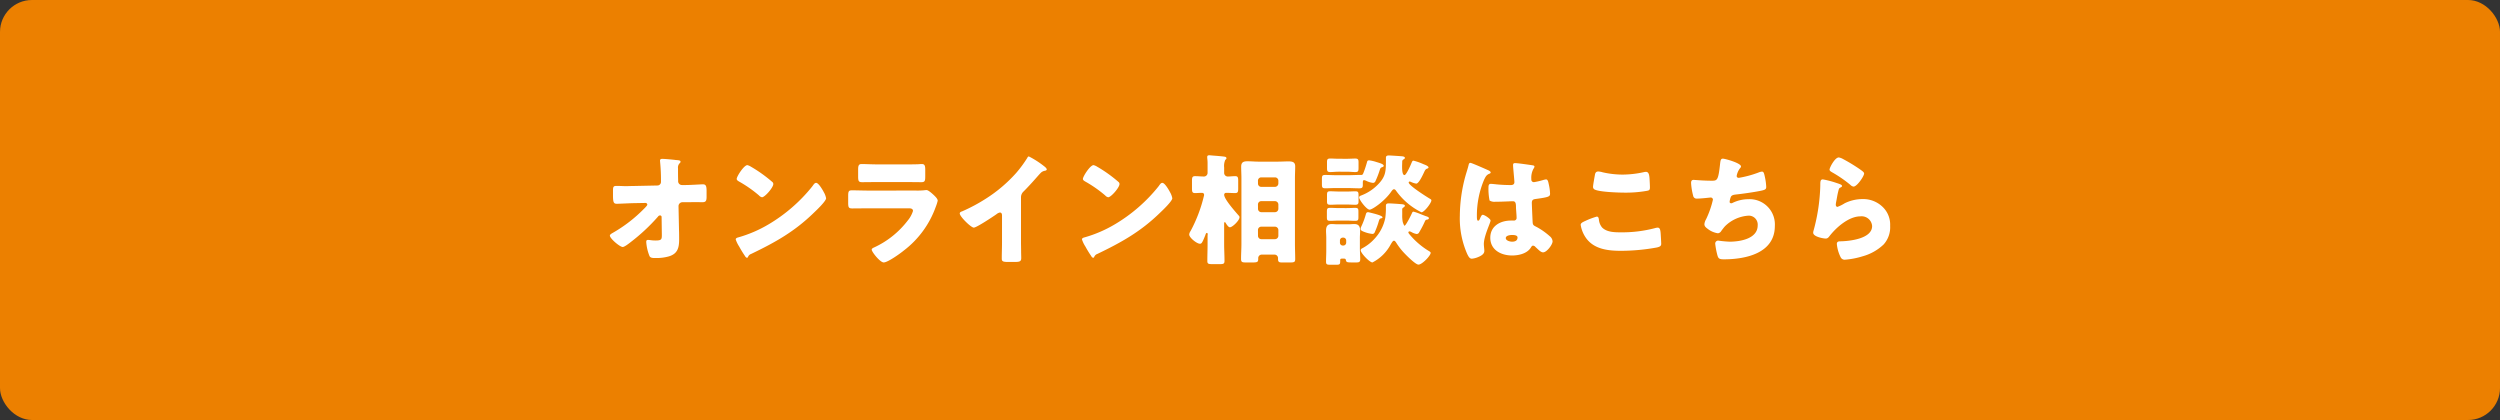 <svg xmlns="http://www.w3.org/2000/svg" viewBox="0 0 500 84"><rect x="0" y="0" width="500" height="84" fill="#333333" stroke="none"/><title>アセット 12</title><rect width="500" height="84" rx="6.391" fill="#ec8000"/><path d="M131.451,37.1a.714.714,0,0,0,.744-.721V36a34.829,34.829,0,0,0-.168-3.552c0-.12-.024-.217-.024-.313,0-.288.192-.36.432-.36.527,0,2.088.144,2.641.217a1.205,1.205,0,0,0,.287.023c.457.048.744.072.744.336a.46.46,0,0,1-.216.336,1.239,1.239,0,0,0-.288.984c0,.792,0,1.561.024,2.329v.288a.761.761,0,0,0,.745.719h.815c.84,0,3.049-.143,3.361-.143.576,0,.768.24.768,1.3v1.224c0,.84-.192,1.056-.889,1.056-.359,0-.744-.023-1.1-.023-.7,0-1.368.023-2.041.023h-.816a.79.79,0,0,0-.768.768l.1,4.825c.025.624.025,1.248.025,1.872,0,1.7-.336,2.88-2.113,3.384a9.124,9.124,0,0,1-2.543.312H131c-.48,0-.937-.024-1.105-.408a9.26,9.26,0,0,1-.647-2.784c0-.241.048-.432.336-.432a4.122,4.122,0,0,1,.528.048,6.547,6.547,0,0,0,.984.072c1.224,0,1.272-.24,1.272-1.129l-.048-3.551a.309.309,0,0,0-.312-.336.491.491,0,0,0-.408.24,37.862,37.862,0,0,1-5.449,5.088c-.336.263-1.248.984-1.607.984-.577,0-2.569-1.7-2.569-2.28,0-.216.336-.408.552-.529a28.508,28.508,0,0,0,6.265-4.824c.168-.168.671-.648.671-.84a.363.363,0,0,0-.359-.336l-2.593.048c-.815.024-2.76.12-3.12.12-.624,0-.792-.216-.792-1.68v-.888c0-.84.072-1.008.744-1.008.624,0,1.248.048,1.872.048.409,0,.817-.024,1.225-.024Z" fill="#fff"/><path d="M164.667,38.256c.049.072.073.168.145.264a3.818,3.818,0,0,1,.408,1.128c0,.576-1.944,2.424-2.448,2.9-3.864,3.769-7.73,5.929-12.529,8.233a1.041,1.041,0,0,0-.648.624.209.209,0,0,1-.192.144c-.193,0-.337-.216-.433-.384a21.386,21.386,0,0,1-1.128-1.848,6.057,6.057,0,0,1-.7-1.441c0-.215.265-.336.457-.383a25.334,25.334,0,0,0,6.145-2.64,32.177,32.177,0,0,0,8.664-7.513c.048-.072.095-.12.144-.192.216-.313.408-.576.672-.576C163.708,36.576,164.453,37.872,164.667,38.256Zm-14.449-4.9a27.333,27.333,0,0,1,4.225,3.023.516.516,0,0,1,.217.433c0,.7-1.7,2.64-2.257,2.64a1.052,1.052,0,0,1-.6-.36,24.667,24.667,0,0,0-4.031-2.808c-.192-.121-.433-.264-.433-.5,0-.481,1.441-2.76,2.136-2.76A2.4,2.4,0,0,1,150.218,33.36Z" fill="#fff"/><path d="M183.172,38.112a14.264,14.264,0,0,0,1.584-.048,4.285,4.285,0,0,1,.552-.048c.385,0,1.177.744,1.513,1.056.288.288.72.7.72,1.08a8.779,8.779,0,0,1-.384,1.2,18.99,18.99,0,0,1-6.433,8.785c-.695.576-3.168,2.352-3.984,2.352-.72,0-2.4-2.112-2.4-2.568,0-.216.313-.36.481-.432a17.884,17.884,0,0,0,6.721-5.376,5.653,5.653,0,0,0,1.055-1.921c0-.48-.479-.527-.768-.527h-8.184c-1.08,0-2.137.023-3.193.023-.719,0-.816-.216-.816-1.152V39.168c0-.96.144-1.1.769-1.1,1.1,0,2.207.048,3.311.048Zm-2.04-5.233c.744,0,1.512,0,2.281-.024.311,0,.624-.048.936-.048.6,0,.7.336.7,1.2v1.128c0,.985-.023,1.3-.767,1.3-1.057,0-2.112-.024-3.145-.024H175.54c-1.033,0-2.088.024-3.144.024-.721,0-.769-.312-.769-1.224V33.887c0-.792.144-1.08.7-1.08.719,0,2.04.072,3.216.072Z" fill="#fff"/><path d="M204.2,48.336c0,.649.023,1.3.023,1.945,0,.432.024.888.024,1.344,0,.744-.409.768-1.608.768h-.984c-1.128,0-1.3-.143-1.3-.7,0-1.08.048-2.16.048-3.24V43.1c0-.359-.12-.6-.432-.6a1.611,1.611,0,0,0-.7.361c-.649.456-3.96,2.664-4.513,2.664s-2.808-2.208-2.808-2.833c0-.264.289-.36.5-.432a33.684,33.684,0,0,0,4.682-2.5,28.744,28.744,0,0,0,6.119-5.185,24.4,24.4,0,0,0,2.209-3c.048-.12.145-.288.313-.288a17.9,17.9,0,0,1,3.095,1.993c.289.215.481.456.481.6,0,.168-.168.217-.313.265a1.517,1.517,0,0,0-.864.408c-.575.575-1.632,1.9-3.432,3.72A1.581,1.581,0,0,0,204.2,39.5Z" fill="#fff"/><path d="M233.91,38.256a2.83,2.83,0,0,0,.143.264,3.818,3.818,0,0,1,.408,1.128c0,.576-1.944,2.424-2.448,2.9-3.864,3.769-7.728,5.929-12.529,8.233a1.043,1.043,0,0,0-.649.624.207.207,0,0,1-.191.144c-.192,0-.336-.216-.432-.384a21.151,21.151,0,0,1-1.129-1.848,6.09,6.09,0,0,1-.695-1.441c0-.215.264-.336.455-.383a25.3,25.3,0,0,0,6.145-2.64,32.166,32.166,0,0,0,8.665-7.513c.048-.072.1-.12.143-.192.217-.313.409-.576.673-.576C232.949,36.576,233.693,37.872,233.91,38.256Zm-14.45-4.9a27.414,27.414,0,0,1,4.224,3.023.515.515,0,0,1,.216.433c0,.7-1.7,2.64-2.256,2.64a1.047,1.047,0,0,1-.6-.36,24.727,24.727,0,0,0-4.033-2.808c-.191-.121-.431-.264-.431-.5,0-.481,1.44-2.76,2.136-2.76A2.408,2.408,0,0,1,219.46,33.36Z" fill="#fff"/><path d="M244.828,48.792c0,1.129.072,2.257.072,3.385,0,.576-.216.648-.912.648h-1.536c-.744,0-.984-.048-.984-.624,0-1.128.047-2.256.047-3.409V47.161c0-.1.025-.193.025-.288,0-.121-.025-.289-.168-.289-.168,0-.241.265-.336.529-.648,1.632-.769,1.632-1.08,1.632-.577,0-2.113-1.2-2.113-1.848a1.382,1.382,0,0,1,.264-.673,28.9,28.9,0,0,0,2.664-6.984.862.862,0,0,0,.049-.264c0-.288-.193-.408-.457-.408-.455,0-.887.048-1.344.048-.576,0-.623-.264-.623-1.008V36.215c0-.7.047-.983.623-.983.6,0,1.2.071,1.776.071a.727.727,0,0,0,.72-.743V32.519a8.571,8.571,0,0,0-.071-.936v-.192c0-.288.192-.336.431-.336.144,0,.312.025.577.048.6.048,1.944.145,2.5.24.168.025.336.1.336.313,0,.143-.12.216-.24.336a3.02,3.02,0,0,0-.216,1.511v1.033a.719.719,0,0,0,.72.767c.48,0,.985-.071,1.464-.071.576,0,.624.264.624.983V37.68c0,.7-.072.936-.624.936-.6,0-1.177-.048-1.776-.048a.385.385,0,0,0-.408.384c0,.888,2.255,3.408,2.9,4.152a.432.432,0,0,1,.168.36c0,.624-1.416,1.993-1.92,1.993-.313,0-.7-.624-.84-.865-.049-.072-.1-.168-.168-.168-.144,0-.144.216-.144.433Zm3.457-13.128c0-.792-.049-1.56-.049-2.329,0-.912.48-1.08,1.272-1.08.744,0,1.464.073,2.185.073h3.864c.72,0,1.416-.048,2.136-.048.744,0,1.345.095,1.345.983,0,.792-.049,1.584-.049,2.4V48.745c0,1.032.049,2.064.049,3.1,0,.576-.217.648-1.033.648h-1.584c-.552,0-.816-.048-.816-.7v-.168a.692.692,0,0,0-.744-.7h-2.448a.7.7,0,0,0-.769.7v.168c0,.624-.191.7-1.176.7h-1.176c-.816,0-1.08-.024-1.08-.7,0-1.008.073-2.016.073-3.048ZM251.6,36.7a.643.643,0,0,0,.672.672H255a.687.687,0,0,0,.673-.672v-.552a.671.671,0,0,0-.673-.673h-2.736a.656.656,0,0,0-.672.673Zm0,5.064a.67.67,0,0,0,.672.672H255a.686.686,0,0,0,.673-.672V40.9a.687.687,0,0,0-.673-.672h-2.736a.656.656,0,0,0-.672.672Zm0,5.4a.671.671,0,0,0,.672.672H255a.687.687,0,0,0,.673-.672V46.008a.688.688,0,0,0-.673-.672h-2.736a.657.657,0,0,0-.672.672Z" fill="#fff"/><path d="M267.267,37.608c-.743,0-1.464.048-2.184.048-.6,0-.7-.144-.7-.792v-.985c0-.7.048-.887.672-.887.721,0,1.465.048,2.208.048h2.425c.7,0,1.391-.048,2.088-.048h.48c.312,0,.36-.216.576-.792.216-.552.384-1.128.552-1.7.072-.288.12-.433.456-.433a7.841,7.841,0,0,1,1.441.336c.624.192,1.464.408,1.464.768,0,.144-.193.241-.313.264-.384.145-.359.217-.6.937a17.707,17.707,0,0,1-.792,1.967.571.571,0,0,1-.432.241,4.258,4.258,0,0,1-1.3-.384,1.91,1.91,0,0,0-.48-.168c-.24,0-.264.216-.264.552v.383c0,.553-.144.7-.7.7-.719,0-1.463-.048-2.183-.048Zm1.273,14.113c-.312,0-.5,0-.5.312v.217c0,.647-.145.7-.84.7h-1.105c-.7,0-.887-.048-.887-.624,0-.744.047-1.488.047-2.232V47.617c0-.529-.047-1.033-.047-1.464,0-.84.263-1.345,1.151-1.345.36,0,.721.049,1.057.049h2.376c.36,0,.7-.049,1.056-.049.912,0,1.176.505,1.176,1.345,0,.5-.048.983-.048,1.464v2.04c0,.744.071,1.464.071,2.208,0,.552-.263.624-.792.624h-.815c-1.1,0-1.177-.048-1.272-.528-.048-.216-.241-.24-.409-.24Zm.744-10.1c.648,0,1.32-.048,1.728-.048.624,0,.672.192.672.792v1.032c0,.6-.048.769-.672.769-.5,0-1.08-.048-1.728-.048H267.8c-.671,0-1.248.048-1.752.048-.6,0-.671-.145-.671-.769V42.384c0-.648.071-.816.671-.816.457,0,1.081.048,1.752.048Zm.024-9.865c.648,0,1.3-.047,1.728-.047.624,0,.672.24.672.815V33.5c0,.72-.048.913-.672.913-.432,0-1.08-.073-1.728-.073H267.8c-.647,0-1.3.073-1.727.073-.6,0-.673-.193-.673-.84V32.568c0-.673.048-.864.673-.864.479,0,1.08.047,1.727.047Zm0,6.553c.624,0,1.272-.048,1.752-.048.6,0,.648.192.648.888v1.105c0,.5-.1.7-.672.7-.432,0-1.056-.048-1.728-.048H267.8c-.671,0-1.3.048-1.727.048-.6,0-.673-.168-.673-.744V39.072c0-.648.072-.816.648-.816.529,0,1.128.048,1.752.048Zm-1.32,10.225a.569.569,0,0,0,.576.576h.1a.585.585,0,0,0,.576-.576V48.1a.569.569,0,0,0-.576-.576h-.1a.567.567,0,0,0-.576.576Zm12.457-16.2c0,.24-.025.6-.025.983,0,.816.073,1.7.481,1.7.359,0,1.248-2.041,1.391-2.4.145-.313.168-.481.433-.481a12.051,12.051,0,0,1,1.968.7c.24.095,1.008.36,1.008.647,0,.169-.192.217-.336.265-.312.143-.384.36-.624.864-.216.456-.984,2.112-1.489,2.112a3.816,3.816,0,0,1-1.007-.312.782.782,0,0,0-.312-.1.176.176,0,0,0-.192.191c0,.6,3.624,2.881,4.272,3.265.168.1.264.168.264.312,0,.5-1.416,2.377-1.992,2.377a13.735,13.735,0,0,1-4.993-4.2c-.12-.168-.263-.408-.5-.408-.193,0-.361.24-.481.384-1.3,1.944-3.84,3.7-4.391,3.7-.6,0-2.089-1.968-2.089-2.448,0-.264.264-.336.576-.456a9.2,9.2,0,0,0,3.049-1.992c1.727-1.7,1.727-2.784,1.727-5.04v-.409c0-.192,0-.5.6-.5.191,0,2.015.12,2.3.143.265.025.889.025.889.336,0,.168-.169.288-.312.336A.486.486,0,0,0,280.445,32.328Zm-5.353,10.464c.792.216,1.416.457,1.416.672,0,.12-.168.168-.263.193-.336.071-.361.168-.577.887a16.217,16.217,0,0,1-.72,1.9.492.492,0,0,1-.456.336,6.352,6.352,0,0,1-1.584-.384c-.528-.192-.792-.337-.792-.625a1.011,1.011,0,0,1,.1-.384,15.409,15.409,0,0,0,.936-2.471c.072-.265.144-.481.456-.481C273.7,42.432,274.444,42.625,275.092,42.792Zm5.353-.864V42.96a6.68,6.68,0,0,0,.1,1.416c.1.361.288.768.36.768.264,0,1.344-2.184,1.488-2.519.071-.168.12-.289.336-.289a12.791,12.791,0,0,1,1.608.577c.384.143.744.288.888.336.168.047.552.168.552.383,0,.193-.191.264-.359.288a.485.485,0,0,0-.433.336,19.116,19.116,0,0,1-1.152,2.208.555.555,0,0,1-.5.336,3.126,3.126,0,0,1-1.08-.407,1.047,1.047,0,0,0-.36-.12.216.216,0,0,0-.217.216c0,.143.193.336.409.6a15.442,15.442,0,0,0,3.5,3c.191.119.551.288.551.48,0,.552-1.7,2.352-2.448,2.352-.624,0-2.712-2.136-3.168-2.664a13.735,13.735,0,0,1-1.3-1.753c-.1-.143-.239-.359-.431-.359-.216,0-.384.312-.649.744a8.566,8.566,0,0,1-3.648,3.6c-.575,0-2.352-1.872-2.352-2.424,0-.24.168-.336.36-.432a8.838,8.838,0,0,0,2.424-1.9,8.506,8.506,0,0,0,2.136-4.177,14.178,14.178,0,0,0,.12-2.04v-.312c0-.216,0-.528.552-.528.385,0,1.921.1,2.352.144.265.024.889.024.889.337,0,.143-.169.263-.265.336A.406.406,0,0,0,280.445,41.928Z" fill="#fff"/><path d="M293.091,35.184c.217-.768.433-1.368.625-2.16.048-.217.119-.456.36-.456s3.049,1.248,3.48,1.439.576.336.576.481-.1.191-.215.24c-.625.239-.792.6-1.1,1.224a18.408,18.408,0,0,0-1.44,7.176c0,.5,0,1.008.24,1.008.192,0,.264-.168.336-.311.24-.576.385-.865.6-.865.336,0,1.56.792,1.56,1.153,0,.431-1.344,3.072-1.344,4.7,0,.264.048.672.072.96a2.75,2.75,0,0,1,.024.431c0,.649-.744,1.009-1.272,1.225a4.174,4.174,0,0,1-1.224.312c-.432,0-.648-.384-.912-.912a17.653,17.653,0,0,1-1.489-7.7A30.567,30.567,0,0,1,293.091,35.184Zm13.49-2.112c.12.023.312.071.312.239a.829.829,0,0,1-.192.433,3.766,3.766,0,0,0-.432,2.112.506.506,0,0,0,.528.576,15.338,15.338,0,0,0,1.776-.408,3.825,3.825,0,0,1,.624-.145c.36,0,.456.481.528.841a10.15,10.15,0,0,1,.288,1.992c0,.6-.216.72-2.856,1.08-.528.072-.792.192-.792.792,0,.312.144,3.577.168,3.913.048.576.264.624.864.935a13.876,13.876,0,0,1,2.568,1.824,1.431,1.431,0,0,1,.552,1.009c0,.672-1.176,2.208-1.895,2.208-.361,0-.721-.312-1.225-.792-.1-.1-.192-.168-.288-.264a.733.733,0,0,0-.48-.289c-.216,0-.288.121-.456.385-.744,1.2-2.424,1.584-3.745,1.584-2.183,0-4.368-1.08-4.368-3.553,0-2.351,2.017-3.431,4.129-3.431h.552a.526.526,0,0,0,.576-.6c0-.552-.12-1.679-.12-2.064,0-.816-.1-1.2-.624-1.2-.433,0-2.088.095-3.1.095h-.359a1.862,1.862,0,0,1-1.2-.24,11.676,11.676,0,0,1-.217-2.688c0-.312.072-.648.456-.648.144,0,.888.071,1.1.1.985.1,1.968.143,2.929.143.384,0,.695-.143.695-.575,0-.505-.263-2.881-.263-3.408,0-.288.1-.408.383-.408C303.508,32.616,305.981,32.975,306.581,33.072Zm-5.424,14.545c0,.48.767.719,1.271.719.553,0,1.08-.191,1.08-.839,0-.48-.744-.5-1.1-.5S301.157,47.088,301.157,47.617Z" fill="#fff"/><path d="M317.068,44.184a15.052,15.052,0,0,1,2.28-.863c.313,0,.384.239.433.6a2.869,2.869,0,0,0,.624,1.561c.912.936,2.424.983,3.672.983a25.74,25.74,0,0,0,6.913-.839,2.221,2.221,0,0,1,.552-.1c.456,0,.551.5.6,1.3.025.408.1,1.632.1,1.944,0,.432-.265.576-.841.72a40.244,40.244,0,0,1-7.225.672c-2.567,0-5.351-.312-6.96-2.544a6.172,6.172,0,0,1-1.08-2.641C316.132,44.64,316.468,44.449,317.068,44.184Zm1.921-9.24c.048-.288.168-.649.672-.649a3.853,3.853,0,0,1,.887.168,18.064,18.064,0,0,0,3.961.456,20,20,0,0,0,4.3-.5,2.017,2.017,0,0,1,.384-.048c.553,0,.672.6.721,1.44.023.407.071,1.272.071,1.68,0,.552-.168.6-.744.7a24.089,24.089,0,0,1-4.344.336c-1.128,0-5.232-.12-6.049-.672a.574.574,0,0,1-.24-.5C318.6,37.1,318.892,35.471,318.989,34.944Z" fill="#fff"/><path d="M348.2,33.288a.6.6,0,0,1-.192.36,3.434,3.434,0,0,0-.672,1.536c0,.264.192.384.432.384a20.655,20.655,0,0,0,3.912-1.057,2.554,2.554,0,0,1,.7-.191c.36,0,.431.311.6,1.08a11.326,11.326,0,0,1,.265,1.992c0,.5-.288.6-1.225.792-1.344.264-3.48.576-4.872.72-.36.048-.768.1-.96.432a3.624,3.624,0,0,0-.264,1.032c0,.192.144.288.336.288a.463.463,0,0,0,.24-.072,7.232,7.232,0,0,1,3.169-.744,5.051,5.051,0,0,1,5.3,5.353c0,5.472-5.856,6.672-10.2,6.672-1.009,0-1.152-.192-1.368-1.128a14.684,14.684,0,0,1-.36-2.016.594.594,0,0,1,.6-.6,22.742,22.742,0,0,0,2.28.215c2.088,0,5.617-.576,5.617-3.263a1.789,1.789,0,0,0-1.777-1.945,7.347,7.347,0,0,0-4.752,2.113c-.24.263-.528.647-.744.935a.907.907,0,0,1-.673.481,4.335,4.335,0,0,1-1.992-.84c-.384-.288-.72-.528-.72-.984a2.422,2.422,0,0,1,.336-.985,18.565,18.565,0,0,0,1.369-3.912.436.436,0,0,0-.456-.432c-.121,0-1.848.216-2.712.216a.7.7,0,0,1-.792-.6,12.836,12.836,0,0,1-.409-2.52c0-.36.1-.624.5-.624.193,0,1.872.168,3.649.168,1.08,0,1.3-.072,1.656-3.408.072-.576.12-1.009.528-1.009C345.005,31.727,348.2,32.616,348.2,33.288Z" fill="#fff"/><path d="M367.325,36.6c.576.192,1.08.336,1.08.6,0,.144-.168.24-.288.288-.312.144-.336.263-.48.84-.168.672-.264,1.368-.408,2.064a3.842,3.842,0,0,0-.072.552c0,.217.12.432.336.432a7.356,7.356,0,0,0,1.44-.72,8.069,8.069,0,0,1,3.576-.84,5.571,5.571,0,0,1,4.248,1.8,4.919,4.919,0,0,1,1.273,3.552,5.136,5.136,0,0,1-1.3,3.721,9.855,9.855,0,0,1-4.225,2.376,15.991,15.991,0,0,1-3.456.672.887.887,0,0,1-.912-.479,7.34,7.34,0,0,1-.768-2.666c0-.456.335-.527.648-.527,1.872-.024,6.408-.505,6.408-3.049a2.1,2.1,0,0,0-2.351-1.944c-2.3,0-4.8,2.185-6.145,3.913-.217.288-.408.527-.792.527s-2.5-.336-2.5-1.175a1.7,1.7,0,0,1,.1-.5,37.376,37.376,0,0,0,1.32-8.857c0-.888,0-1.3.527-1.3A18.507,18.507,0,0,1,367.325,36.6Zm.432-5.112a2.627,2.627,0,0,1,.84.311,34.354,34.354,0,0,1,3.361,2.04c.5.361.864.6.864.865,0,.528-1.417,2.616-2.113,2.616a1.076,1.076,0,0,1-.624-.336,24.325,24.325,0,0,0-3.576-2.473c-.36-.216-.6-.336-.6-.6C365.909,33.551,366.965,31.488,367.757,31.488Z" fill="#fff"/></svg>